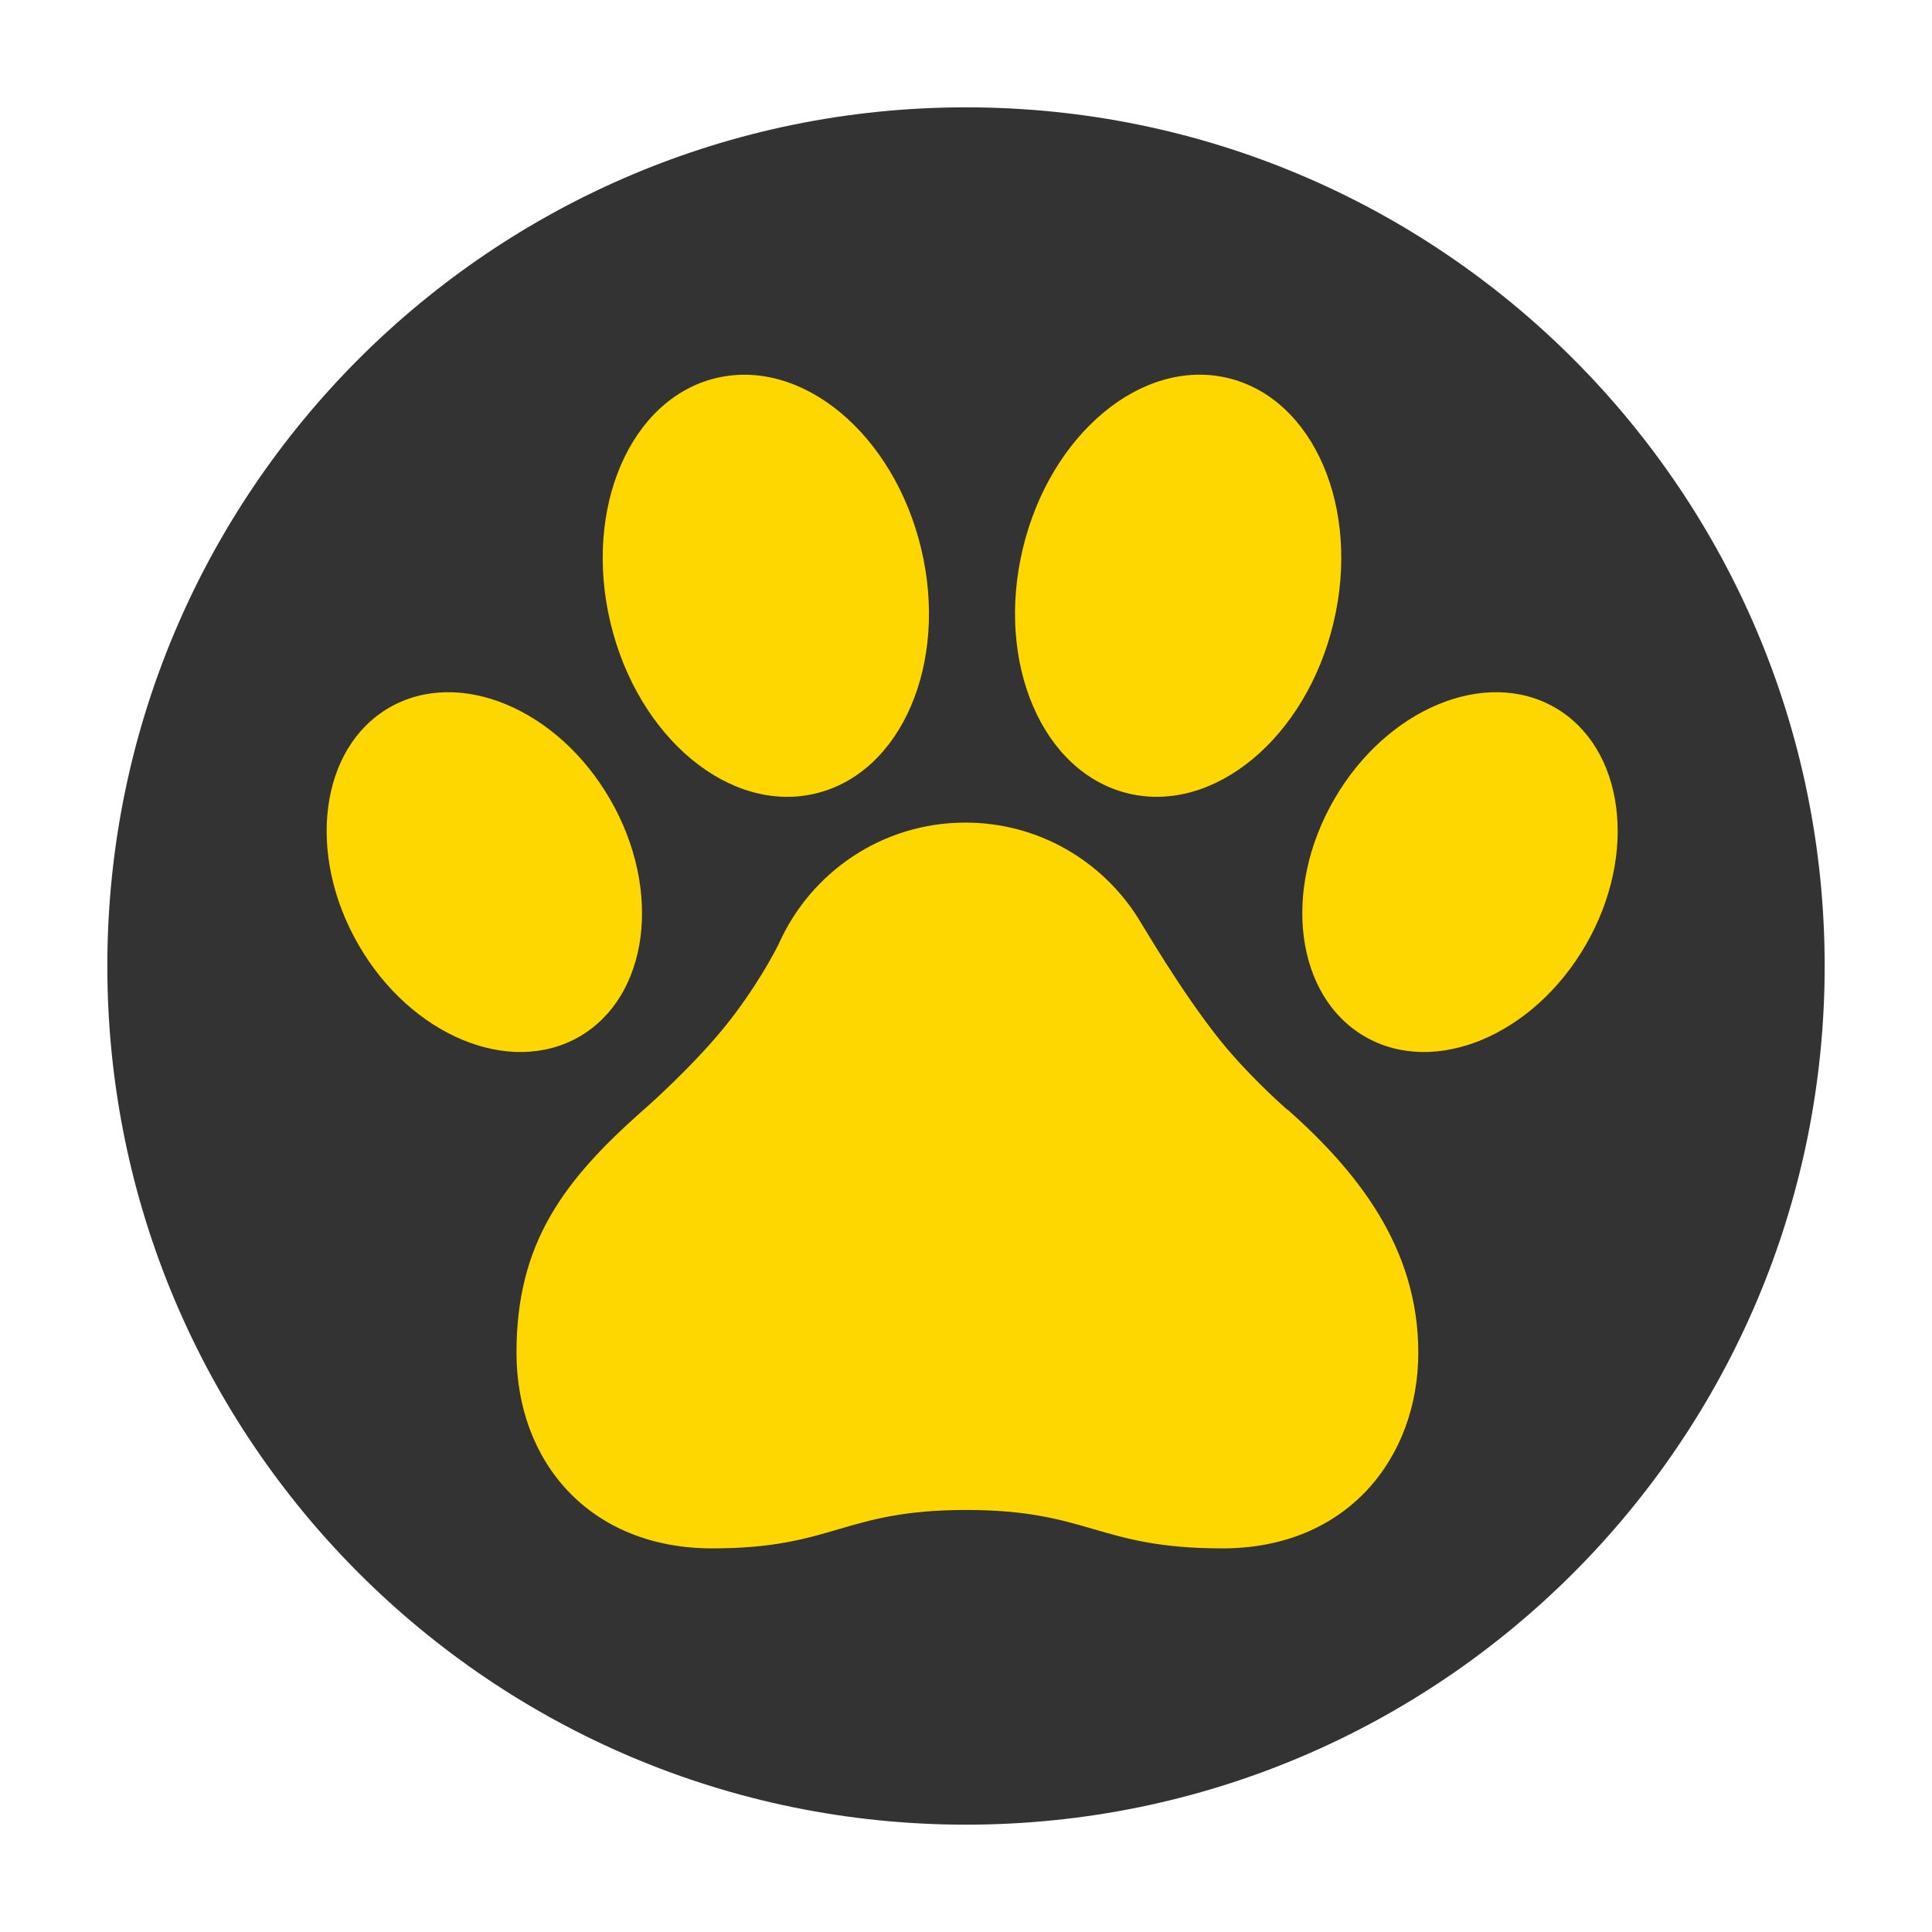 <svg width="90" height="90" viewBox="0 0 90 90" fill="none" xmlns="http://www.w3.org/2000/svg">
<path d="M45 85C67.091 85 85 67.091 85 45C85 22.909 67.091 5 45 5C22.909 5 5 22.909 5 45C5 67.091 22.909 85 45 85Z" fill="#333333"/>
<path d="M62.118 29.02C63.398 23.675 61.197 18.567 57.201 17.61C53.205 16.653 48.928 20.209 47.648 25.553C46.367 30.898 48.569 36.006 52.565 36.963C56.561 37.92 60.838 34.364 62.118 29.02Z" fill="#FFD700"/>
<path d="M73.875 44.012C76.319 39.779 75.675 34.832 72.437 32.962C69.199 31.093 64.593 33.009 62.149 37.242C59.705 41.474 60.349 46.422 63.587 48.291C66.825 50.16 71.431 48.245 73.875 44.012Z" fill="#FFD700"/>
<path d="M37.993 36.964C41.989 36.007 44.191 30.899 42.911 25.555C41.631 20.211 37.354 16.655 33.358 17.612C29.362 18.569 27.16 23.677 28.44 29.021C29.72 34.365 33.997 37.922 37.993 36.964Z" fill="#FFD700"/>
<path d="M26.988 48.291C30.226 46.422 30.869 41.474 28.425 37.242C25.982 33.009 21.376 31.093 18.137 32.962C14.899 34.832 14.256 39.779 16.7 44.012C19.143 48.245 23.75 50.16 26.988 48.291Z" fill="#FFD700"/>
<path d="M59.96 51.69C59.67 51.43 58 49.95 56.67 48.25C54.91 45.99 53.39 43.36 53 42.74C51.31 40.08 48.35 38.32 44.97 38.32C41.1 38.32 37.78 40.63 36.29 43.94C36.13 44.29 35.18 46.09 33.73 47.87C32.28 49.65 30.27 51.45 30 51.68C26.25 54.99 24.06 57.9 24.06 63.01C24.06 68.12 27.49 72.13 33.18 72.13C38.87 72.13 39.26 70.34 45.01 70.34C50.76 70.34 51.12 72.13 56.95 72.13C62.78 72.13 66.07 67.89 66.07 63.01C66.07 58.13 63.24 54.58 59.97 51.68L59.96 51.69Z" fill="#FFD700"/>
</svg>
